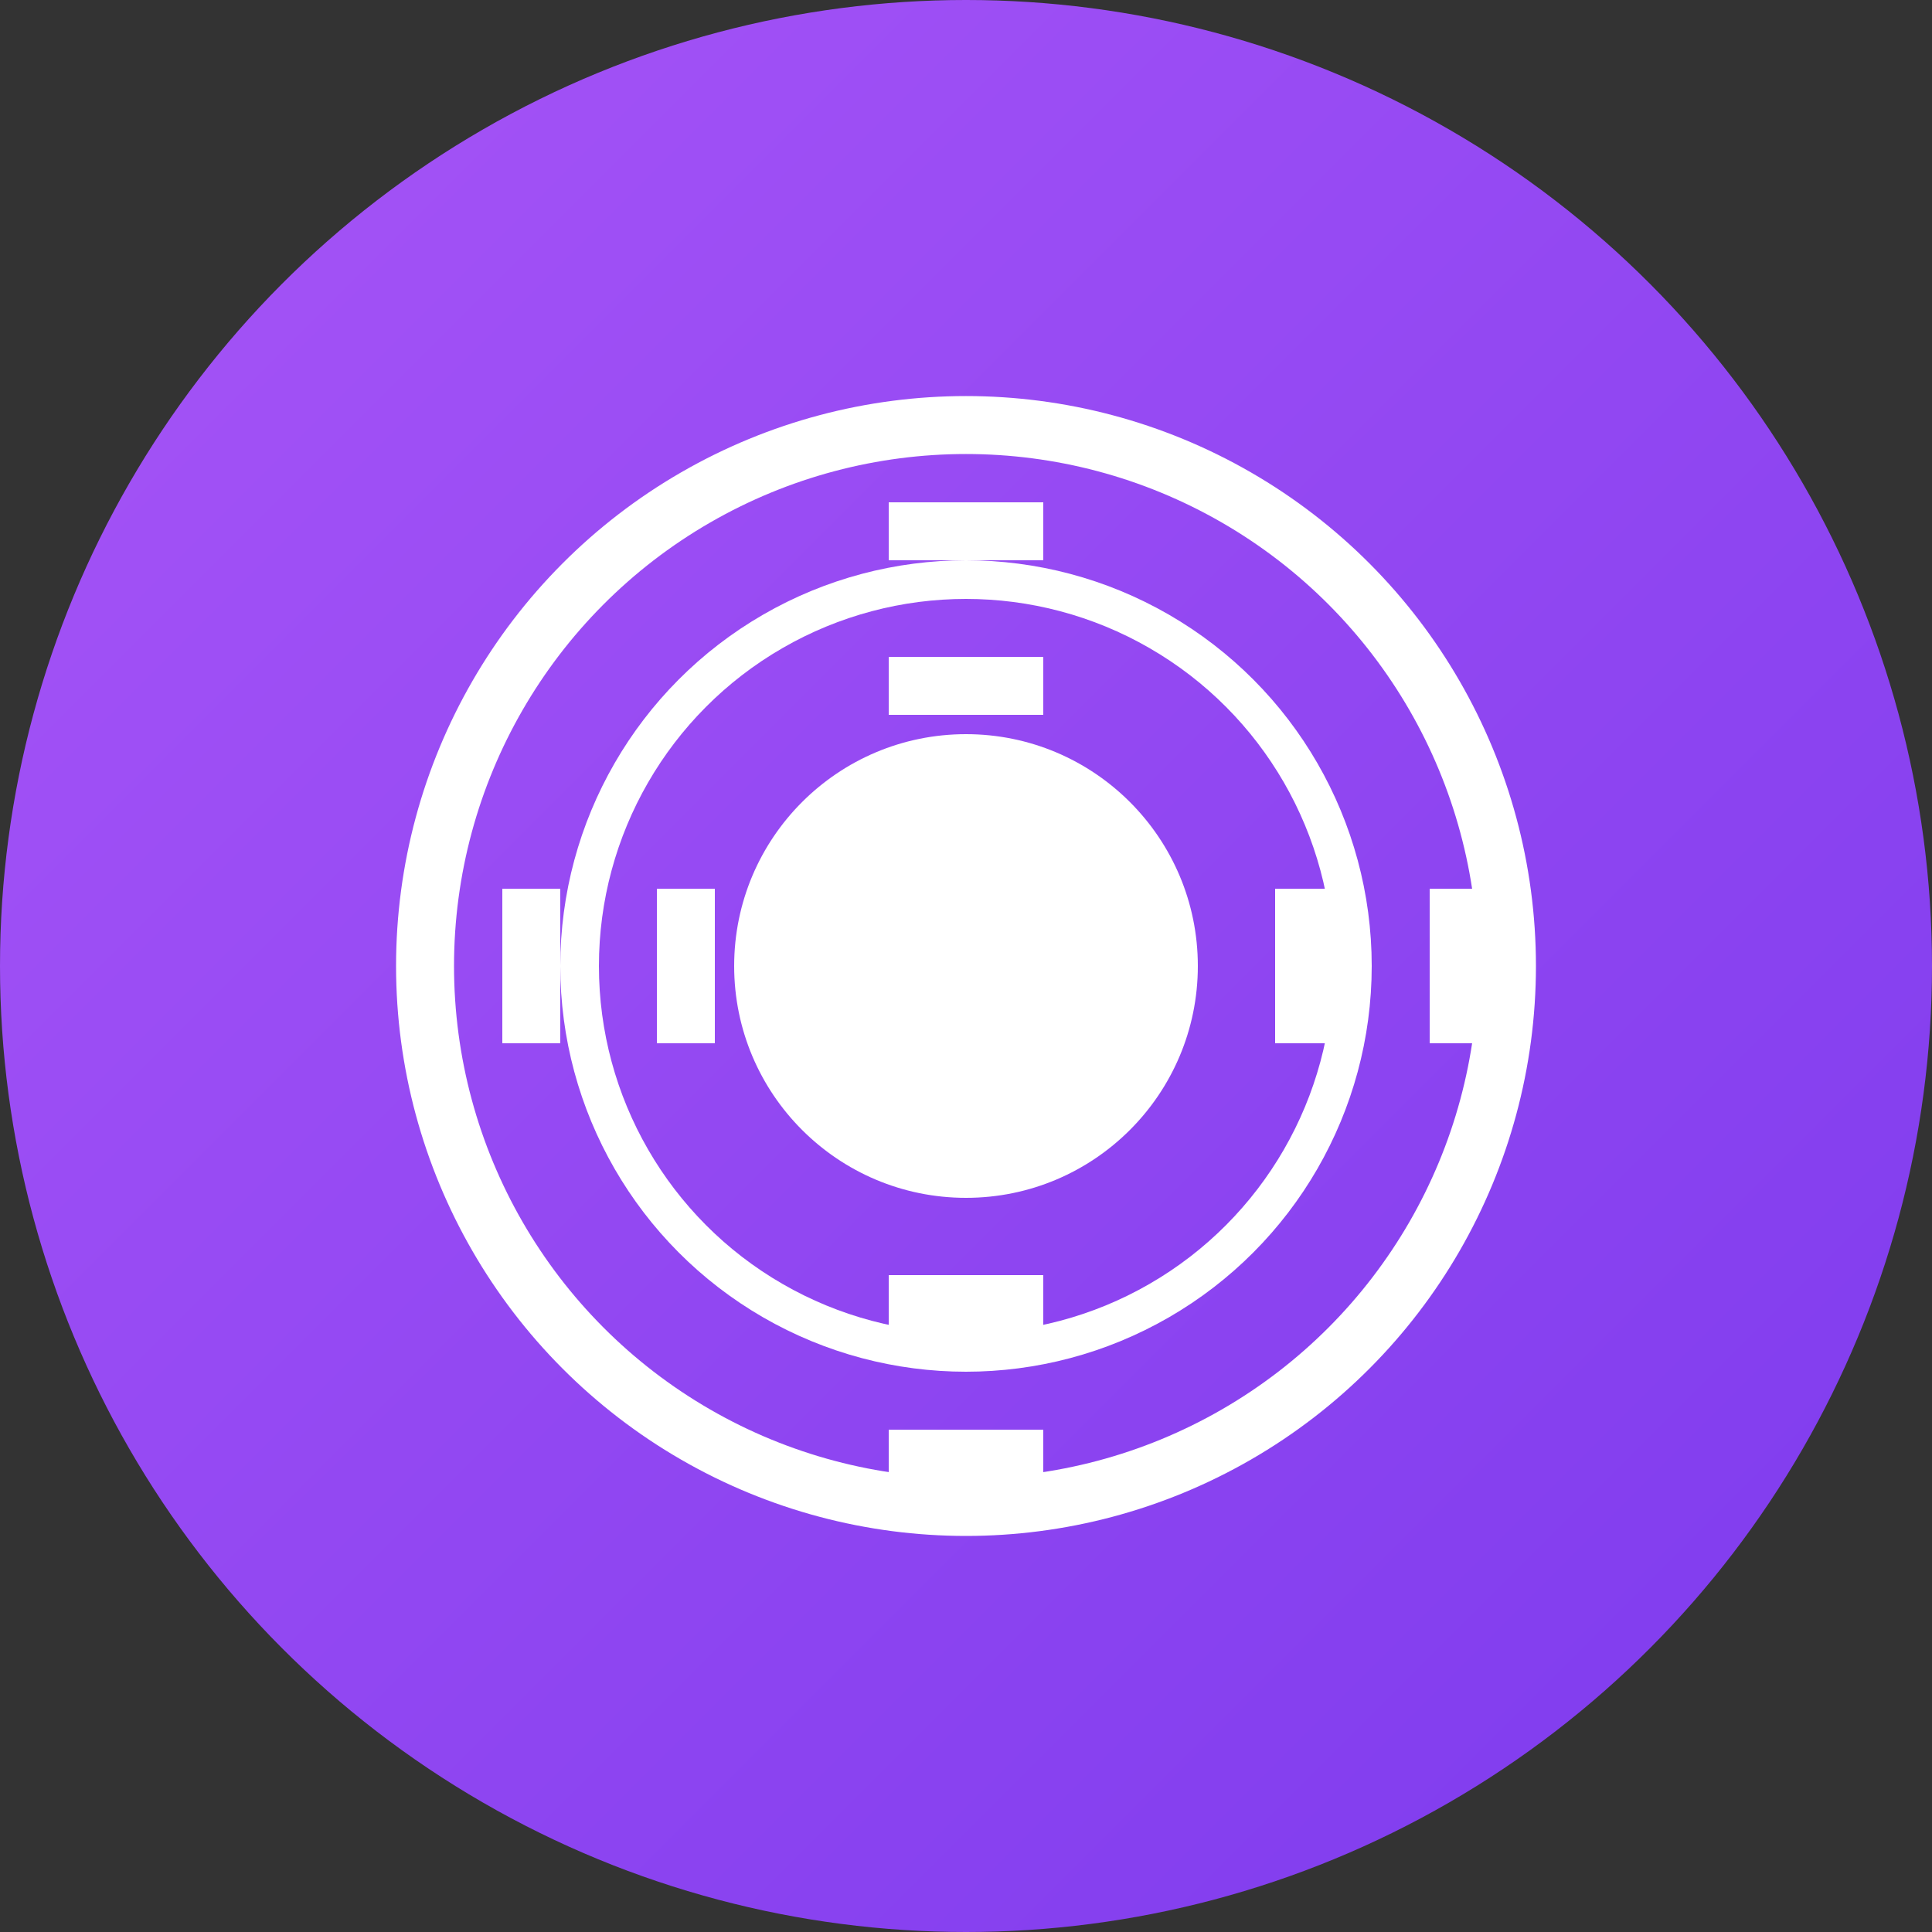 <svg xmlns="http://www.w3.org/2000/svg" viewBox="0 0 100 100">
  <rect x="0" y="0" width="100" height="100" fill="#333333" stroke="none"/>
  <!-- Fondo gradiente morado -->
  <defs>
    <linearGradient id="grad" x1="0%" y1="0%" x2="100%" y2="100%">
      <stop offset="0%" style="stop-color:#a855f7;stop-opacity:1" />
      <stop offset="100%" style="stop-color:#7c3aed;stop-opacity:1" />
    </linearGradient>
  </defs>
  
  <!-- Círculo de fondo -->
  <circle cx="50" cy="50" r="50" fill="url(#grad)"/>
  
  <!-- Rollo de película (cinta de cine) -->
  <g transform="translate(50, 50)">
    <!-- Círculos del rollo -->
    <circle cx="0" cy="0" r="28" fill="none" stroke="white" stroke-width="3"/>
    <circle cx="0" cy="0" r="20" fill="none" stroke="white" stroke-width="2"/>
    <circle cx="0" cy="0" r="12" fill="white"/>
    
    <!-- Perforaciones de la película -->
    <rect x="-24" y="-4" width="3" height="8" fill="white"/>
    <rect x="-16" y="-4" width="3" height="8" fill="white"/>
    <rect x="-8" y="-4" width="3" height="8" fill="white"/>
    <rect x="0" y="-4" width="3" height="8" fill="white"/>
    <rect x="8" y="-4" width="3" height="8" fill="white"/>
    <rect x="16" y="-4" width="3" height="8" fill="white"/>
    <rect x="24" y="-4" width="3" height="8" fill="white"/>
    
    <rect x="-24" y="-4" width="3" height="8" fill="white" transform="rotate(90 0 0)"/>
    <rect x="-16" y="-4" width="3" height="8" fill="white" transform="rotate(90 0 0)"/>
    <rect x="-8" y="-4" width="3" height="8" fill="white" transform="rotate(90 0 0)"/>
    <rect x="8" y="-4" width="3" height="8" fill="white" transform="rotate(90 0 0)"/>
    <rect x="16" y="-4" width="3" height="8" fill="white" transform="rotate(90 0 0)"/>
    <rect x="24" y="-4" width="3" height="8" fill="white" transform="rotate(90 0 0)"/>
  </g>
</svg>

